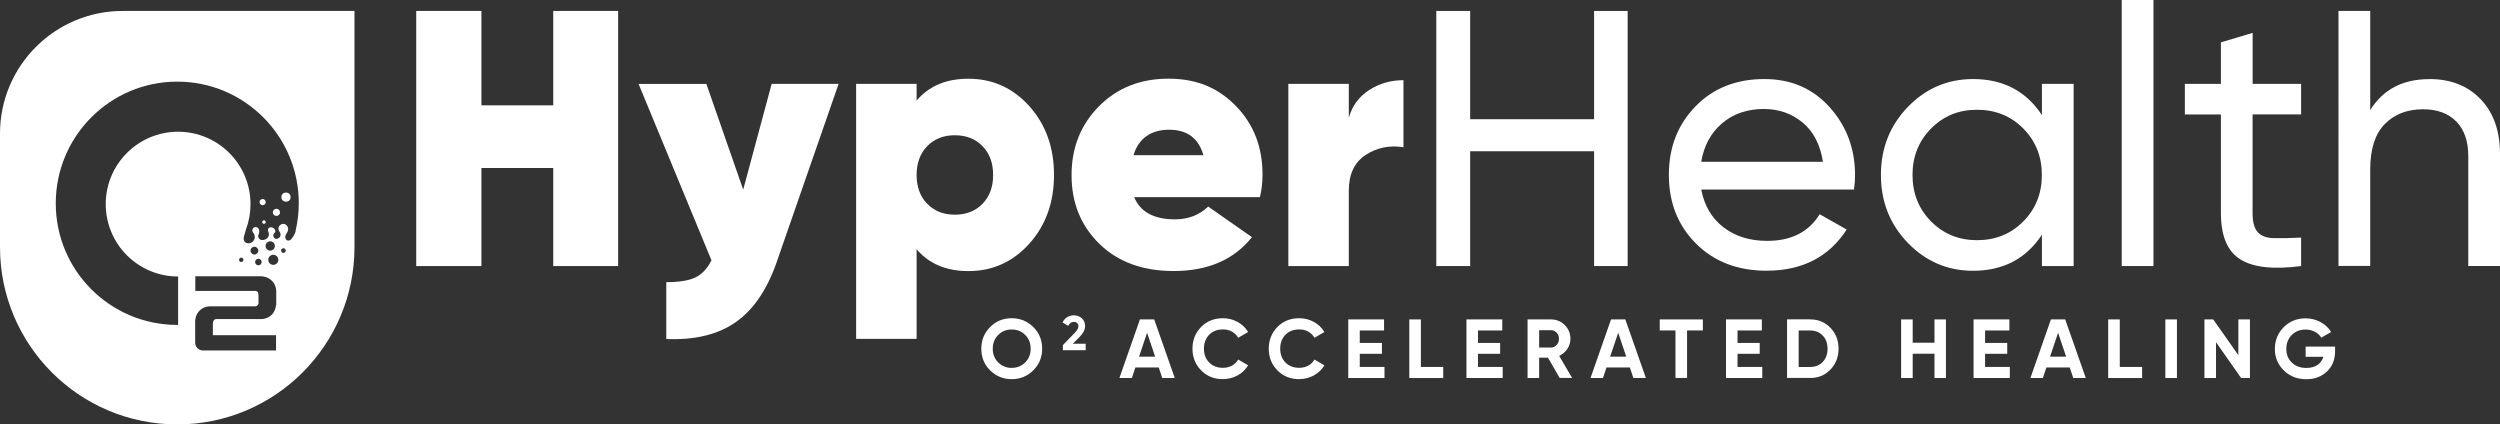 <svg xmlns="http://www.w3.org/2000/svg" id="Layer_2" viewBox="0 0 397.2 67.43"><rect x="0" y="0" width="397.2" height="67.43" fill="#333333" stroke="none"/><defs><style>.cls-1{fill:#fff;}</style></defs><g id="Layer_1-2"><g><path class="cls-1" d="m164.17,58.84c-.94.93-2.08,1.4-3.43,1.4s-2.49-.47-3.43-1.4-1.4-2.08-1.4-3.44.47-2.5,1.4-3.44,2.08-1.4,3.43-1.4,2.49.47,3.43,1.4c.94.93,1.41,2.08,1.41,3.44s-.47,2.5-1.41,3.44Zm-5.57-1.25c.57.57,1.29.86,2.14.86s1.56-.29,2.14-.86c.58-.57.87-1.3.87-2.19s-.29-1.62-.87-2.19c-.57-.58-1.29-.86-2.14-.86s-1.57.29-2.14.86c-.58.58-.87,1.31-.87,2.19s.29,1.62.87,2.19Z"></path><path class="cls-1" d="m168.87,55.63v-.8l1.85-1.91c.41-.43.62-.8.62-1.08,0-.21-.07-.38-.2-.51-.13-.13-.3-.19-.51-.19-.41,0-.71.21-.91.63l-.9-.53c.17-.37.42-.66.74-.85.32-.2.67-.29,1.05-.29.49,0,.91.15,1.26.46.35.31.53.72.53,1.25,0,.56-.3,1.14-.89,1.74l-1.06,1.06h2.04v1.03h-3.63Z"></path><path class="cls-1" d="m184.66,60.06l-.56-1.68h-3.71l-.56,1.68h-1.98l3.26-9.31h2.27l3.27,9.31h-2Zm-3.68-3.39h2.55l-1.28-3.8-1.28,3.8Z"></path><path class="cls-1" d="m194.3,60.24c-1.4,0-2.56-.47-3.47-1.4-.91-.93-1.37-2.08-1.37-3.44s.46-2.52,1.37-3.45,2.07-1.39,3.47-1.39c.84,0,1.62.2,2.33.59.71.39,1.27.93,1.67,1.6l-1.58.92c-.23-.42-.56-.74-.98-.98s-.9-.35-1.44-.35c-.9,0-1.63.28-2.19.85-.55.57-.83,1.3-.83,2.21s.28,1.63.83,2.19,1.28.85,2.19.85c.53,0,1.01-.12,1.44-.35s.75-.56.98-.97l1.58.92c-.4.67-.95,1.21-1.66,1.6-.71.39-1.49.59-2.34.59Z"></path><path class="cls-1" d="m206.42,60.24c-1.4,0-2.56-.47-3.47-1.4s-1.37-2.08-1.37-3.44.46-2.52,1.37-3.45,2.07-1.39,3.47-1.39c.84,0,1.62.2,2.33.59.71.39,1.27.93,1.67,1.6l-1.58.92c-.23-.42-.56-.74-.98-.98s-.9-.35-1.44-.35c-.9,0-1.63.28-2.19.85-.55.57-.83,1.3-.83,2.21s.28,1.63.83,2.19,1.28.85,2.19.85c.53,0,1.01-.12,1.44-.35s.75-.56.98-.97l1.58.92c-.4.67-.95,1.21-1.66,1.6-.71.39-1.49.59-2.34.59Z"></path><path class="cls-1" d="m216.05,58.3h3.92v1.76h-5.76v-9.31h5.69v1.75h-3.86v1.98h3.52v1.73h-3.52v2.09Z"></path><path class="cls-1" d="m225.75,58.3h3.55v1.76h-5.39v-9.31h1.84v7.55Z"></path><path class="cls-1" d="m234.83,58.3h3.92v1.76h-5.76v-9.31h5.69v1.75h-3.86v1.98h3.52v1.73h-3.52v2.09Z"></path><path class="cls-1" d="m247.81,60.06l-1.87-3.23h-1.4v3.23h-1.84v-9.31h3.72c.86,0,1.59.3,2.19.9.6.6.9,1.33.9,2.18,0,.58-.16,1.11-.49,1.6-.33.49-.76.86-1.3,1.11l2.06,3.51h-1.98Zm-3.27-7.59v2.75h1.89c.34,0,.64-.13.89-.41.25-.27.37-.6.37-.98s-.12-.71-.37-.97-.55-.4-.89-.4h-1.89Z"></path><path class="cls-1" d="m259.51,60.06l-.56-1.68h-3.71l-.56,1.68h-1.98l3.26-9.31h2.27l3.27,9.31h-2Zm-3.68-3.39h2.55l-1.28-3.8-1.28,3.8Z"></path><path class="cls-1" d="m270.55,50.75v1.75h-2.51v7.55h-1.84v-7.55h-2.5v-1.75h6.85Z"></path><path class="cls-1" d="m276.07,58.3h3.92v1.76h-5.76v-9.31h5.69v1.75h-3.86v1.98h3.52v1.73h-3.52v2.09Z"></path><path class="cls-1" d="m287.63,50.75c1.28,0,2.34.45,3.2,1.34.85.89,1.28,2,1.28,3.31s-.43,2.42-1.28,3.31c-.86.9-1.92,1.34-3.2,1.34h-3.7v-9.31h3.7Zm0,7.55c.81,0,1.46-.27,1.97-.8s.76-1.24.76-2.09-.25-1.56-.76-2.09-1.16-.81-1.97-.81h-1.86v5.8h1.86Z"></path><path class="cls-1" d="m307.35,50.75h1.82v9.31h-1.82v-3.86h-3.46v3.86h-1.84v-9.31h1.84v3.7h3.46v-3.7Z"></path><path class="cls-1" d="m315.4,58.3h3.92v1.76h-5.76v-9.31h5.69v1.75h-3.86v1.98h3.52v1.73h-3.52v2.09Z"></path><path class="cls-1" d="m329.4,60.06l-.56-1.68h-3.71l-.56,1.68h-1.98l3.26-9.31h2.27l3.27,9.31h-2Zm-3.68-3.39h2.55l-1.28-3.8-1.28,3.8Z"></path><path class="cls-1" d="m336.79,58.3h3.55v1.76h-5.39v-9.31h1.84v7.55Z"></path><path class="cls-1" d="m344.03,50.75h1.84v9.31h-1.84v-9.31Z"></path><path class="cls-1" d="m355.64,50.75h1.83v9.31h-1.4l-3.99-5.69v5.69h-1.84v-9.31h1.4l3.99,5.68v-5.68Z"></path><path class="cls-1" d="m371,55.06v.72c0,1.33-.42,2.41-1.28,3.23s-1.95,1.24-3.3,1.24c-1.44,0-2.63-.47-3.57-1.4-.95-.93-1.42-2.08-1.42-3.42s.47-2.5,1.4-3.44c.94-.94,2.09-1.41,3.48-1.41.87,0,1.66.2,2.38.59s1.28.92,1.68,1.58l-1.57.9c-.22-.38-.56-.69-1-.93-.45-.24-.95-.36-1.5-.36-.89,0-1.62.29-2.19.87-.57.58-.86,1.31-.86,2.2s.29,1.6.87,2.17c.58.57,1.35.86,2.31.86.71,0,1.3-.16,1.76-.47.47-.31.78-.75.95-1.3h-2.82v-1.62h4.67Z"></path></g><g><path class="cls-1" d="m43.92,34.31c.31,0,.57-.25.57-.57s-.25-.57-.57-.57-.57.25-.57.57.25.57.57.57Z"></path><path class="cls-1" d="m41.94,35c-.15,0-.28.12-.28.28s.12.28.28.28.28-.12.28-.28-.12-.28-.28-.28Z"></path><path class="cls-1" d="m19.5,1.74C8.73,1.74,0,10.47,0,21.23v18.04c0,15.55,12.61,28.16,28.16,28.16s28.16-12.61,28.16-28.16V1.74H19.5Zm24.34,46.71c0,.16-.05.96-.71,1.6-.63.6-1.39.64-1.56.64h-7.16c-.2,0-.31.08-.35.11-.19.15-.22.43-.24.61,0,.08,0,.14,0,.18v1.67h10.04v2.42h-11.56c-.09,0-.51.02-.87-.3-.4-.35-.42-.83-.42-.9v-3.48c0-.15.03-1.03.76-1.71.73-.68,1.61-.63,1.76-.62h7.02s.28-.01.43-.23c.12-.17.1-.36.09-.4v-1.04s0-.08,0-.14c-.02-.19-.04-.39-.18-.52-.04-.03-.14-.11-.33-.12h-9.53v-2.33h10.34c.15,0,1.26,0,1.99.89.45.55.51,1.16.53,1.4v2.26Zm-5.86-7.17c0-.19.16-.35.35-.35s.35.16.35.35-.16.35-.35.35-.35-.16-.35-.35Zm2.44-.84c-.34,0-.62-.28-.62-.62s.28-.62.62-.62.62.28.62.62-.28.62-.62.62Zm1.15,1.19c0,.29-.23.52-.52.52s-.52-.23-.52-.52.23-.52.52-.52.52.23.52.52Zm.62-2.55c0-.41.33-.74.74-.74s.74.33.74.74-.33.74-.74.74-.74-.33-.74-.74Zm1.23,3c-.44,0-.8-.36-.8-.8s.36-.8.8-.8.8.36.8.8-.36.8-.8.8Zm1.61-1.9c-.2,0-.37-.16-.37-.37s.16-.37.37-.37.37.16.37.37-.16.37-.37.37Zm1.95-3.49c-.01.06-.03.13-.05.19-.07.19-.17.43-.33.68-.13.21-.28.38-.4.51-.08.08-.34.22-.57.12-.22-.09-.29-.35-.3-.41-.04-.21.04-.4.07-.46.02-.04.05-.09.1-.2.07-.12.09-.16.12-.21.06-.11.14-.25.16-.4.03-.22-.05-.4-.07-.45-.12-.29-.39-.49-.69-.49-.39-.01-.62.3-.64.32-.04.05-.14.22-.14.46,0,.24.13.41.17.46.04.05.14.19.16.39.02.17-.03.31-.06.37-.18.34-.56.46-.81.33-.18-.1-.28-.33-.27-.52,0-.01,0-.04,0-.06.05-.25.24-.3.3-.47.03-.08.04-.2-.06-.39-.04-.06-.11-.15-.22-.22-.13-.09-.26-.12-.34-.13-.19-.03-.38.05-.48.2-.13.21-.02.43-.02.45.04.08.1.21.11.39.02.24-.07.43-.11.51-.06.09-.27.34-.63.44-.22.06-.41.03-.51.01-.03,0-.3-.09-.41-.38-.11-.27.03-.51.04-.54.04-.08.1-.24.09-.45,0-.21-.09-.37-.13-.44-.03-.04-.11-.13-.23-.18-.05-.02-.22-.08-.4-.01-.02,0-.27.1-.33.38-.06.26.11.44.12.46.06.07.14.19.2.35.08.24.06.45.04.56-.01.07-.06.23-.18.4-.04.05-.08.1-.14.15-.28.24-.59.24-.67.24-.1,0-.35-.01-.55-.2-.06-.06-.1-.13-.13-.19-.01-.03-.03-.06-.03-.08-.02-.08-.05-.2-.04-.36,0-.07.01-.14.02-.19l.31-1.05.05-.18c.46-1.24.7-2.57.7-3.97,0-6.35-5.15-11.5-11.5-11.5s-11.5,5.15-11.5,11.5,5.15,11.5,11.5,11.5v7.69s-.09,0-.13,0c-10.67,0-19.31-8.65-19.31-19.31S17.49,12.97,28.16,12.97s19.31,8.65,19.31,19.31c0,1.51-.18,2.99-.51,4.4Z"></path><circle class="cls-1" cx="45.44" cy="31.32" r=".73"></circle><path class="cls-1" d="m41.24,32.11c0,.27.22.49.49.49s.49-.22.49-.49-.22-.49-.49-.49-.49.22-.49.49Z"></path></g><g><path class="cls-1" d="m87.9,1.74h10.31v40.53h-10.31v-15.58h-11.41v15.58h-10.36V1.74h10.36v15h11.41V1.74Z"></path><path class="cls-1" d="m122.59,13.32h10.65l-9.9,28.49c-1.54,4.36-3.73,7.51-6.54,9.44-2.82,1.93-6.47,2.8-10.94,2.61v-9.03c2.05,0,3.59-.25,4.63-.75,1.04-.5,1.89-1.41,2.55-2.72l-11.58-28.02h10.77l5.85,16.79,4.52-16.79Z"></path><path class="cls-1" d="m153.85,12.51c3.86,0,7.09,1.46,9.7,4.37,2.61,2.92,3.91,6.55,3.91,10.91s-1.3,8-3.91,10.91c-2.61,2.91-5.84,4.37-9.7,4.37-3.51,0-6.25-1.16-8.22-3.47v14.24h-9.61V13.32h9.61v2.66c1.97-2.32,4.71-3.47,8.22-3.47Zm-6.54,19.86c1.12,1.16,2.59,1.74,4.4,1.74s3.28-.58,4.4-1.74c1.12-1.16,1.68-2.68,1.68-4.57s-.56-3.42-1.68-4.57c-1.12-1.16-2.59-1.74-4.4-1.74s-3.28.58-4.4,1.74c-1.12,1.16-1.68,2.68-1.68,4.57s.56,3.42,1.68,4.57Z"></path><path class="cls-1" d="m180.2,31.32c.96,2.35,3.13,3.53,6.49,3.53,2.08,0,3.84-.67,5.27-2.03l6.95,4.86c-2.86,3.59-7.01,5.38-12.45,5.38-4.9,0-8.83-1.44-11.78-4.31-2.95-2.88-4.43-6.51-4.43-10.91s1.45-8.01,4.34-10.94c2.89-2.93,6.58-4.4,11.06-4.4s7.89,1.45,10.71,4.34c2.82,2.89,4.23,6.52,4.23,10.89,0,1.27-.14,2.47-.41,3.59h-19.98Zm-.12-6.66h11.12c-.77-2.7-2.59-4.05-5.44-4.05s-4.86,1.35-5.67,4.05Z"></path><path class="cls-1" d="m214.3,18.7c.54-1.89,1.62-3.36,3.24-4.4,1.62-1.04,3.43-1.56,5.44-1.56v10.65c-2.2-.35-4.2.06-5.99,1.22-1.79,1.16-2.69,3.05-2.69,5.67v11.99h-9.61V13.32h9.61v5.38Z"></path><path class="cls-1" d="m253.27,1.74h5.33v40.53h-5.33v-18.24h-19.69v18.24h-5.38V1.74h5.38v17.2h19.69V1.74Z"></path><path class="cls-1" d="m270.29,30.11c.5,2.59,1.69,4.59,3.56,6.02,1.87,1.43,4.18,2.14,6.92,2.14,3.82,0,6.6-1.41,8.34-4.23l4.29,2.43c-2.82,4.36-7.06,6.54-12.74,6.54-4.59,0-8.33-1.44-11.2-4.31-2.88-2.88-4.31-6.51-4.31-10.91s1.41-7.99,4.23-10.89c2.82-2.9,6.47-4.34,10.94-4.34,4.25,0,7.71,1.5,10.39,4.49,2.68,2.99,4.02,6.59,4.02,10.8,0,.73-.06,1.49-.17,2.26h-24.26Zm10.02-12.8c-2.7,0-4.94.76-6.72,2.29-1.78,1.53-2.88,3.56-3.3,6.11h19.34c-.43-2.74-1.51-4.82-3.24-6.25-1.74-1.43-3.76-2.14-6.08-2.14Z"></path><path class="cls-1" d="m324.42,13.32h5.04v28.95h-5.04v-4.98c-2.51,3.82-6.16,5.73-10.94,5.73-4.05,0-7.51-1.48-10.36-4.43-2.86-2.95-4.28-6.55-4.28-10.8s1.43-7.85,4.28-10.8c2.86-2.95,6.31-4.43,10.36-4.43,4.79,0,8.43,1.91,10.94,5.73v-4.98Zm-10.31,24.84c2.93,0,5.38-.99,7.35-2.98,1.97-1.99,2.95-4.45,2.95-7.38s-.98-5.39-2.95-7.38c-1.97-1.99-4.42-2.98-7.35-2.98s-5.33.99-7.3,2.98c-1.97,1.99-2.95,4.45-2.95,7.38s.98,5.39,2.95,7.38c1.97,1.99,4.4,2.98,7.3,2.98Z"></path><path class="cls-1" d="m337.1,42.27V0h5.04v42.27h-5.04Z"></path><path class="cls-1" d="m365.59,18.18h-7.7v15.69c0,1.43.28,2.44.84,3.04.56.6,1.42.91,2.58.93,1.16.02,2.59,0,4.29-.09v4.52c-4.4.58-7.62.22-9.67-1.07-2.05-1.29-3.07-3.73-3.07-7.32v-15.69h-5.73v-4.86h5.73v-6.6l5.04-1.51v8.11h7.7v4.86Z"></path><path class="cls-1" d="m385.97,12.56c3.4,0,6.12,1.07,8.16,3.21,2.05,2.14,3.07,5.05,3.07,8.71v17.78h-5.04v-17.49c0-2.35-.64-4.18-1.91-5.47-1.27-1.29-3.03-1.94-5.27-1.94-2.51,0-4.54.78-6.08,2.34-1.54,1.56-2.32,3.97-2.32,7.21v15.34h-5.04V1.74h5.04v15.75c2.05-3.28,5.17-4.92,9.38-4.92Z"></path></g></g></svg>